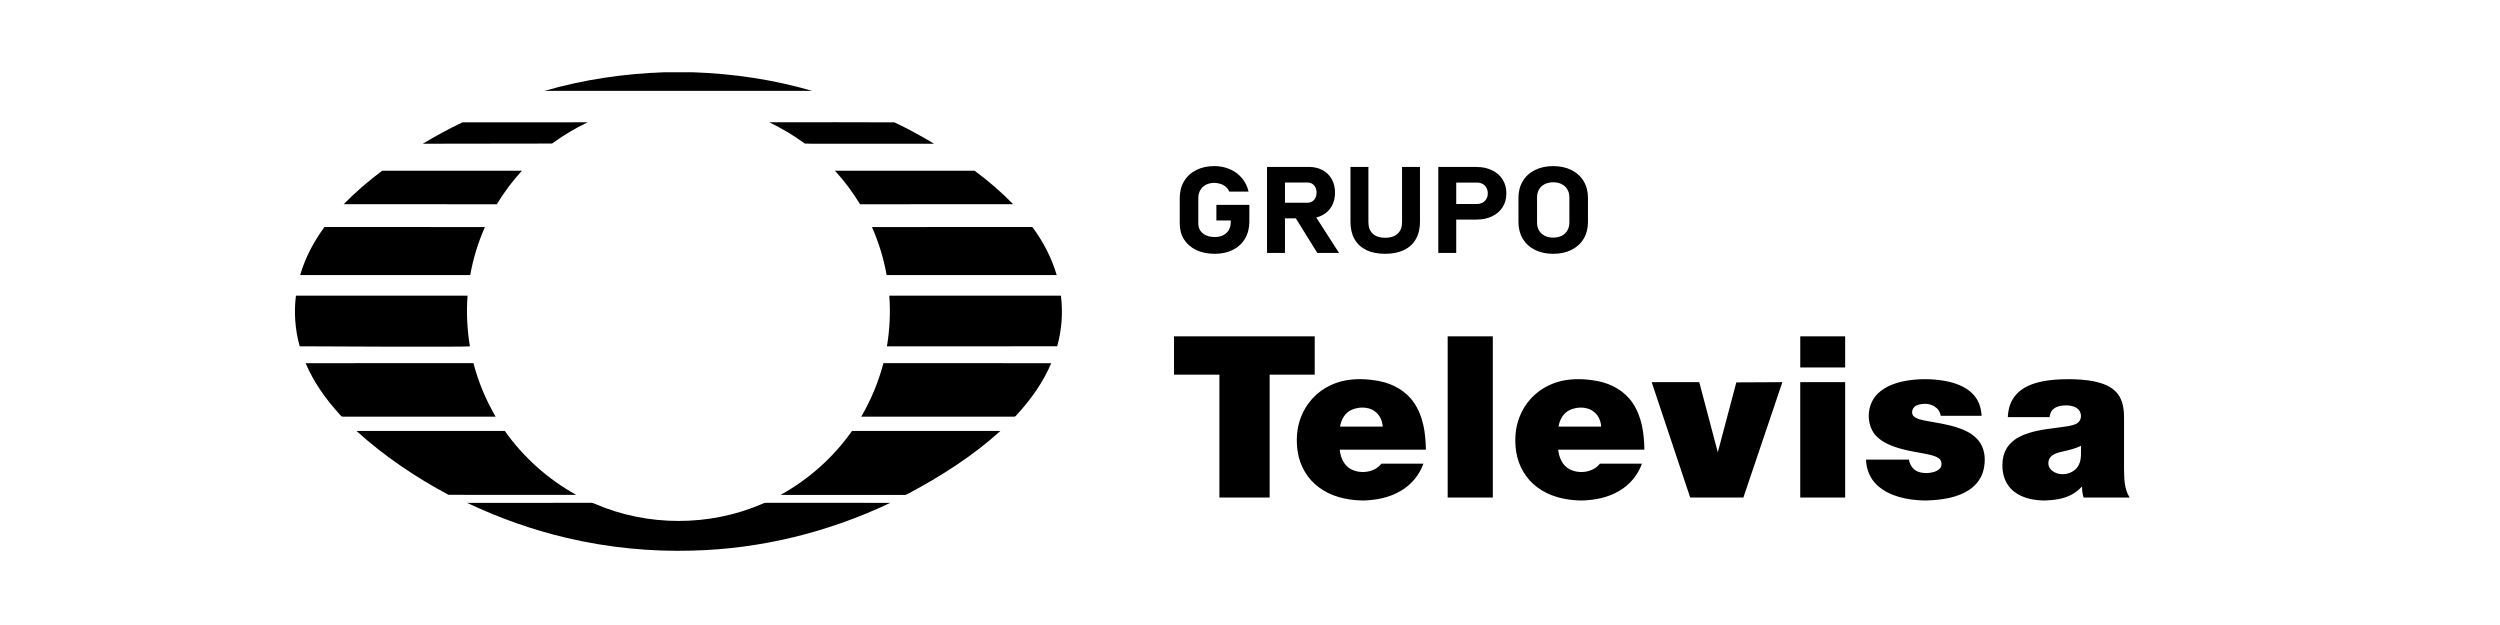 <svg xmlns="http://www.w3.org/2000/svg" xmlns:xlink="http://www.w3.org/1999/xlink" width="2000" zoomAndPan="magnify" viewBox="0 0 1500 375" height="500" preserveAspectRatio="xMidYMid meet" version="1.0"><defs><clipPath id="b49fb34e8c"><path d="M 176.965 43.047 L 638 43.047 L 638 330.805 L 176.965 330.805 Z M 176.965 43.047 " clip-rule="nonzero"/></clipPath><clipPath id="4bd2bf30b9"><path d="M 704 201 L 1277.777 201 L 1277.777 300.496 L 704 300.496 Z M 704 201 " clip-rule="nonzero"/></clipPath></defs><path fill="#000000" d="M 728.602 99.656 C 724.465 99.656 720.836 100.461 717.695 102.062 C 714.547 103.648 712.113 105.895 710.395 108.801 C 708.684 111.707 707.84 115.078 707.84 118.91 L 707.84 134.117 C 707.84 137.738 708.695 140.918 710.422 143.664 C 712.184 146.41 714.637 148.531 717.809 150.051 C 721.004 151.539 724.676 152.285 728.84 152.285 C 732.977 152.285 736.617 151.488 739.754 149.91 C 742.902 148.301 745.328 146.039 747.027 143.129 C 748.758 140.203 749.613 136.824 749.613 132.992 L 749.613 122.922 L 729.828 122.922 L 729.828 132.277 L 738.469 132.277 L 738.469 133.133 C 738.469 135.004 738.074 136.621 737.281 137.992 C 736.496 139.367 735.367 140.414 733.902 141.148 C 732.461 141.852 730.773 142.203 728.84 142.203 C 726.879 142.203 725.148 141.883 723.66 141.219 C 722.164 140.555 721.016 139.609 720.199 138.383 C 719.395 137.145 718.984 135.727 718.984 134.117 L 718.984 118.91 C 718.984 117.09 719.387 115.48 720.172 114.09 C 720.977 112.691 722.102 111.617 723.539 110.863 C 725.008 110.109 726.688 109.727 728.602 109.727 C 729.918 109.727 731.164 109.938 732.371 110.359 C 733.609 110.762 734.664 111.363 735.551 112.168 C 736.465 112.953 737.129 113.879 737.523 114.977 L 749.148 114.977 C 748.465 111.918 747.148 109.242 745.215 106.93 C 743.305 104.605 740.91 102.816 738.023 101.566 C 735.148 100.289 732.008 99.656 728.602 99.656 Z M 931.926 99.656 C 927.789 99.656 924.141 100.453 920.969 102.031 C 917.832 103.59 915.398 105.812 913.668 108.699 C 911.938 111.555 911.074 114.875 911.074 118.656 L 911.074 133.273 C 911.074 137.055 911.938 140.383 913.668 143.27 C 915.398 146.137 917.832 148.359 920.969 149.941 C 924.141 151.5 927.789 152.285 931.926 152.285 C 936.066 152.285 939.711 151.5 942.848 149.941 C 946.016 148.359 948.461 146.137 950.191 143.27 C 951.91 140.383 952.777 137.055 952.777 133.273 L 952.777 118.656 C 952.777 114.875 951.91 111.555 950.191 108.699 C 948.461 105.812 946.016 103.59 942.848 102.031 C 939.711 100.453 936.066 99.656 931.926 99.656 Z M 760.223 100.148 L 760.223 151.75 L 770.977 151.75 L 770.977 131 L 777.496 131 L 790.379 151.75 L 803.406 151.75 L 789.758 130.488 C 791.082 130.164 792.32 129.703 793.477 129.09 C 795.883 127.812 797.742 126.012 799.051 123.695 C 800.359 121.352 801.012 118.648 801.012 115.578 C 801.012 112.5 800.359 109.805 799.051 107.492 C 797.742 105.148 795.891 103.34 793.508 102.062 C 791.133 100.793 788.367 100.148 785.23 100.148 Z M 810.285 100.18 L 810.285 133.102 C 810.285 137.145 811.09 140.594 812.711 143.48 C 814.34 146.348 816.715 148.531 819.82 150.051 C 822.938 151.539 826.691 152.285 831.086 152.285 C 835.492 152.285 839.246 151.539 842.363 150.051 C 845.5 148.531 847.883 146.348 849.516 143.48 C 851.164 140.594 851.988 137.145 851.988 133.102 L 851.988 100.18 L 841.227 100.18 L 841.227 133.344 C 841.227 136.301 840.34 138.594 838.559 140.223 C 836.801 141.852 834.316 142.676 831.086 142.676 C 827.898 142.676 825.422 141.852 823.672 140.223 C 821.914 138.594 821.039 136.301 821.039 133.344 L 821.039 100.18 Z M 862.984 100.18 L 862.984 151.75 L 873.734 151.75 L 873.734 131.742 L 885.867 131.742 C 889.426 131.742 892.555 131.102 895.25 129.801 C 897.977 128.496 900.09 126.664 901.578 124.301 C 903.074 121.918 903.82 119.152 903.82 116.004 C 903.82 112.855 903.074 110.086 901.578 107.703 C 900.09 105.32 897.977 103.469 895.25 102.172 C 892.555 100.844 889.426 100.18 885.867 100.18 Z M 931.926 109.375 C 933.867 109.375 935.574 109.746 937.035 110.5 C 938.504 111.234 939.629 112.289 940.414 113.66 C 941.219 115.035 941.629 116.617 941.629 118.418 L 941.629 133.523 C 941.629 135.324 941.219 136.902 940.414 138.273 C 939.629 139.641 938.504 140.707 937.035 141.461 C 935.574 142.195 933.867 142.566 931.926 142.566 C 929.992 142.566 928.293 142.195 926.824 141.461 C 925.355 140.707 924.219 139.641 923.414 138.273 C 922.621 136.902 922.227 135.324 922.227 133.523 L 922.227 118.418 C 922.227 116.617 922.621 115.035 923.414 113.66 C 924.219 112.289 925.355 111.234 926.824 110.5 C 928.293 109.746 929.992 109.375 931.926 109.375 Z M 770.977 109.516 L 784.363 109.516 C 785.492 109.516 786.477 109.754 787.312 110.258 C 788.148 110.75 788.789 111.465 789.234 112.383 C 789.707 113.305 789.938 114.371 789.938 115.578 C 789.918 116.785 789.664 117.844 789.203 118.77 C 788.75 119.695 788.105 120.398 787.27 120.902 C 786.426 121.395 785.473 121.645 784.363 121.645 L 770.977 121.645 Z M 873.734 109.543 L 886.148 109.543 C 887.453 109.543 888.59 109.816 889.566 110.359 C 890.562 110.883 891.316 111.637 891.84 112.633 C 892.395 113.598 892.664 114.727 892.664 116.004 C 892.664 117.258 892.395 118.367 891.84 119.332 C 891.289 120.309 890.512 121.062 889.516 121.605 C 888.551 122.129 887.434 122.391 886.148 122.391 L 873.734 122.391 Z M 873.734 109.543 " fill-opacity="1" fill-rule="nonzero"/><g clip-path="url(#b49fb34e8c)"><path fill="#000000" d="M 398.578 43.359 C 374.266 44.184 350.023 47.773 326.668 54.523 L 487.273 54.516 C 464.039 47.734 439.906 44.195 415.727 43.359 Z M 499.102 73.344 C 486.59 73.344 474.078 73.363 461.562 73.375 C 469.047 76.965 476.18 81.25 482.887 86.129 C 488.902 86.398 494.969 86.16 501.004 86.238 C 520.82 86.238 540.625 86.238 560.441 86.238 C 552.695 81.633 544.809 77.215 536.633 73.414 C 524.117 73.344 511.605 73.332 499.102 73.332 Z M 352.551 73.375 L 277.48 73.414 C 269.312 77.215 261.418 81.633 253.672 86.238 L 331.227 86.129 C 337.934 81.25 345.066 76.965 352.551 73.375 Z M 229.34 102.422 C 221.133 108.527 213.348 115.207 206.215 122.52 L 298.082 122.551 C 302.438 115.398 307.445 108.629 313.141 102.453 Z M 542.867 102.422 C 528.906 102.414 514.934 102.414 500.973 102.453 C 506.668 108.629 511.676 115.398 516.031 122.551 C 546.648 122.512 577.277 122.582 607.898 122.52 C 600.766 115.207 592.98 108.527 584.773 102.422 C 570.809 102.434 556.84 102.422 542.867 102.422 Z M 194.68 136.199 C 188.262 144.922 183.113 154.629 180.105 165.02 L 282.141 165.02 C 283.898 155.121 286.875 145.434 290.949 136.23 C 257.957 136.219 224.082 136.211 194.68 136.199 Z M 619.434 136.199 C 587.348 136.262 555.25 136.199 523.164 136.23 C 527.238 145.434 530.215 155.121 531.973 165.02 C 565.98 165.039 600 165.039 634.008 165.02 C 631 154.629 625.852 144.922 619.434 136.199 Z M 177.559 177.391 C 176.293 187.527 177.059 197.918 179.805 207.777 C 179.805 207.777 280.793 208.34 281.949 207.785 C 280.277 197.758 279.766 187.539 280.539 177.391 Z M 636.555 177.391 C 602.223 177.41 567.902 177.391 533.574 177.391 C 534.348 187.539 533.836 197.758 532.164 207.785 C 566.215 207.758 600.262 207.797 634.309 207.777 C 637.055 197.918 637.832 187.527 636.555 177.391 Z M 284.059 217.887 L 183.375 217.906 C 188.211 229.344 195.535 239.594 203.914 248.754 C 204.426 249.227 204.84 250.082 205.684 249.992 C 205.684 249.992 266.809 250.004 297.367 249.992 C 291.504 239.945 286.988 229.133 284.059 217.887 Z M 530.055 217.887 C 527.125 229.133 522.609 239.945 516.746 249.992 C 547.305 250.004 577.871 250.004 608.43 249.992 C 609.273 250.082 609.688 249.227 610.199 248.754 C 618.59 239.602 625.902 229.344 630.738 217.906 C 597.176 217.895 563.617 217.926 530.055 217.887 Z M 555.742 258.543 C 540.906 258.551 526.07 258.551 511.234 258.551 C 500.117 274.355 485.324 287.551 468.344 296.938 C 493.059 296.988 517.781 296.938 542.504 296.965 C 543.402 297.059 544.176 296.594 544.93 296.191 C 564.656 285.691 583.695 273.59 600.242 258.562 C 585.406 258.543 570.578 258.543 555.742 258.543 Z M 302.879 258.551 L 213.871 258.562 C 230.418 273.582 249.398 286.395 269.125 296.895 L 345.77 296.938 C 328.801 287.551 313.996 274.344 302.879 258.551 Z M 354.41 301.664 C 354.277 301.664 354.137 301.664 354.008 301.684 L 280.297 301.734 C 299.441 310.797 319.516 317.938 340.168 322.777 C 364.852 328.57 390.32 331.125 415.676 330.359 C 456.664 329.324 497.281 319.277 534.207 301.703 L 459.766 301.684 C 458.727 301.613 457.801 302.137 456.875 302.508 C 425.453 315.977 388.457 315.918 357.074 302.348 C 356.242 301.926 355.336 301.664 354.41 301.664 Z M 354.41 301.664 " fill-opacity="1" fill-rule="nonzero"/></g><g clip-path="url(#4bd2bf30b9)"><path fill="#000000" d="M 868.605 201.781 L 868.605 298.527 L 895.684 298.527 L 895.684 201.781 Z M 1080.156 201.781 L 1080.156 220.48 L 1107.094 220.48 L 1107.094 201.781 Z M 704.41 201.793 L 704.41 224.816 L 731.637 224.816 L 731.637 298.527 L 761.793 298.527 L 761.793 224.816 L 788.832 224.816 L 788.832 201.793 Z M 816.5 227.492 C 810.266 227.422 804.039 228.438 798.387 231.133 C 790.137 234.914 783.629 242.035 780.523 250.406 C 777.969 256.992 777.574 264.254 778.641 271.188 C 779.93 279.473 784.406 287.34 791.305 292.371 C 798.527 297.832 807.762 300.023 816.754 300.277 L 818.684 300.277 C 826.219 299.992 833.871 298.445 840.379 294.562 C 846.727 290.922 851.656 285.027 854.051 278.207 C 845.641 278.176 837.242 278.195 828.844 278.195 C 824.66 283.578 816.141 284.613 810.305 281.355 C 806.18 279 804.27 274.254 803.84 269.789 C 821.078 269.789 838.309 269.797 855.539 269.789 C 855.367 260.121 854.07 249.973 848.469 241.746 C 843.789 234.723 835.906 230.277 827.625 228.668 C 823.996 227.973 820.242 227.531 816.5 227.492 Z M 947.594 227.5 C 941.359 227.422 935.133 228.445 929.488 231.145 C 921.23 234.914 914.723 242.035 911.617 250.414 C 909.062 257.004 908.668 264.254 909.734 271.188 C 911.023 279.473 915.5 287.352 922.398 292.379 C 929.621 297.832 938.855 300.035 947.848 300.285 L 949.777 300.285 C 957.312 299.992 964.965 298.445 971.484 294.574 C 977.82 290.922 982.75 285.035 985.145 278.207 C 976.746 278.188 968.336 278.195 959.938 278.207 C 955.754 283.59 947.234 284.613 941.398 281.367 C 937.273 279 935.363 274.266 934.93 269.797 C 952.172 269.789 969.402 269.809 986.633 269.789 C 986.461 260.121 985.164 249.973 979.562 241.746 C 974.883 234.734 967 230.277 958.719 228.68 C 955.09 227.973 951.336 227.543 947.594 227.492 Z M 1154.621 227.5 C 1150.859 227.523 1147.098 227.855 1143.395 228.508 C 1137.25 229.633 1131.016 231.855 1126.539 236.293 C 1120.543 242.227 1119.578 252.355 1123.992 259.418 C 1126.52 263.199 1130.613 265.676 1134.816 267.344 C 1141.145 269.93 1147.973 270.934 1154.672 272.172 C 1157.527 272.797 1160.566 273.227 1163.07 274.828 C 1164.84 275.902 1165.273 278.277 1164.59 280.109 C 1163.785 281.707 1162.086 282.645 1160.414 283.164 C 1157.297 284.082 1153.879 284.102 1150.809 283.016 C 1147.762 281.84 1145.832 278.859 1145.367 275.773 L 1119.617 275.773 C 1119.77 281.516 1122.031 287.289 1126.398 291.223 C 1133.789 297.922 1144.23 299.945 1153.996 300.285 L 1156.078 300.285 C 1165.062 299.953 1174.578 298.766 1182.082 293.508 C 1186.066 290.73 1189.043 286.574 1190.129 281.887 C 1191.375 276.566 1191.176 270.602 1188.188 265.855 C 1185.402 261.418 1180.574 258.684 1175.684 256.973 C 1168.793 254.48 1161.473 253.645 1154.32 252.234 C 1152.078 251.691 1149.57 251.219 1147.953 249.48 C 1146.352 247.379 1147.672 244.117 1150.055 243.191 C 1153.836 241.746 1158.586 241.887 1161.723 244.652 C 1163.312 245.797 1164.086 247.629 1164.469 249.469 L 1188.961 249.461 C 1188.75 245.273 1187.562 241.031 1184.859 237.723 C 1181.016 232.863 1174.98 230.316 1169.023 228.961 C 1164.297 227.953 1159.461 227.473 1154.621 227.5 Z M 1241.668 227.512 C 1235.504 227.48 1229.297 227.844 1223.301 229.312 C 1218.273 230.559 1213.262 232.754 1209.793 236.645 C 1206.312 240.316 1204.875 245.387 1204.691 250.293 L 1229.707 250.285 C 1230.062 248.645 1230.402 246.883 1231.719 245.719 C 1233.992 243.535 1237.395 243.164 1240.422 243.234 C 1242.766 243.363 1245.289 243.926 1246.98 245.629 C 1249.062 247.688 1249.191 251.523 1246.898 253.492 C 1245.059 255 1242.582 255.363 1240.301 255.785 C 1232.617 257.004 1224.75 257.465 1217.297 259.789 C 1213.312 261.059 1209.371 262.879 1206.453 265.906 C 1203.578 268.691 1201.969 272.555 1201.594 276.469 C 1200.922 282.41 1202.289 288.91 1206.625 293.336 C 1211.543 298.375 1218.887 300.086 1225.766 300.285 L 1227.305 300.285 C 1232.547 300.062 1237.918 299.391 1242.613 296.957 C 1245.137 295.719 1247.293 293.867 1249.242 291.887 C 1249.203 294.121 1249.484 296.363 1250.148 298.527 L 1277.777 298.527 C 1274.398 293.215 1274.52 286.785 1274.418 280.762 L 1274.43 252.035 C 1274.488 247.297 1274.188 242.316 1271.812 238.094 C 1269.742 234.371 1266 231.836 1262.016 230.387 C 1256.363 228.348 1250.289 227.754 1244.312 227.551 C 1243.43 227.531 1242.555 227.523 1241.668 227.512 Z M 1019.555 229.281 L 991.008 229.293 L 1014.121 298.516 L 1046.027 298.527 L 1069.426 229.293 L 1041.793 229.434 L 1030.68 271.387 Z M 1080.148 229.281 L 1080.148 298.527 L 1107.094 298.527 L 1107.094 229.281 Z M 817.145 244.539 C 819.953 244.48 822.738 245.184 824.992 246.875 C 827.898 248.988 829.418 252.477 829.609 255.957 C 821.078 255.977 812.547 255.988 804.008 255.957 C 804.684 251.895 806.875 247.75 810.84 245.949 C 812.789 245.094 814.973 244.582 817.145 244.539 Z M 948.238 244.551 C 951.047 244.492 953.832 245.195 956.086 246.883 C 958.992 248.996 960.512 252.488 960.703 255.969 C 952.172 255.988 943.641 255.988 935.102 255.969 C 935.777 251.895 937.969 247.75 941.941 245.961 C 943.883 245.094 946.066 244.59 948.238 244.551 Z M 1248.598 267.516 C 1248.477 271.297 1249.07 275.309 1247.312 278.82 C 1244.574 284.816 1235.211 286.535 1230.562 281.758 C 1228.211 279.473 1228.594 275.238 1231.238 273.34 C 1233.098 271.941 1235.453 271.426 1237.684 270.883 C 1241.406 270.078 1245.148 269.156 1248.598 267.516 Z M 1248.598 267.516 " fill-opacity="1" fill-rule="nonzero"/></g></svg>